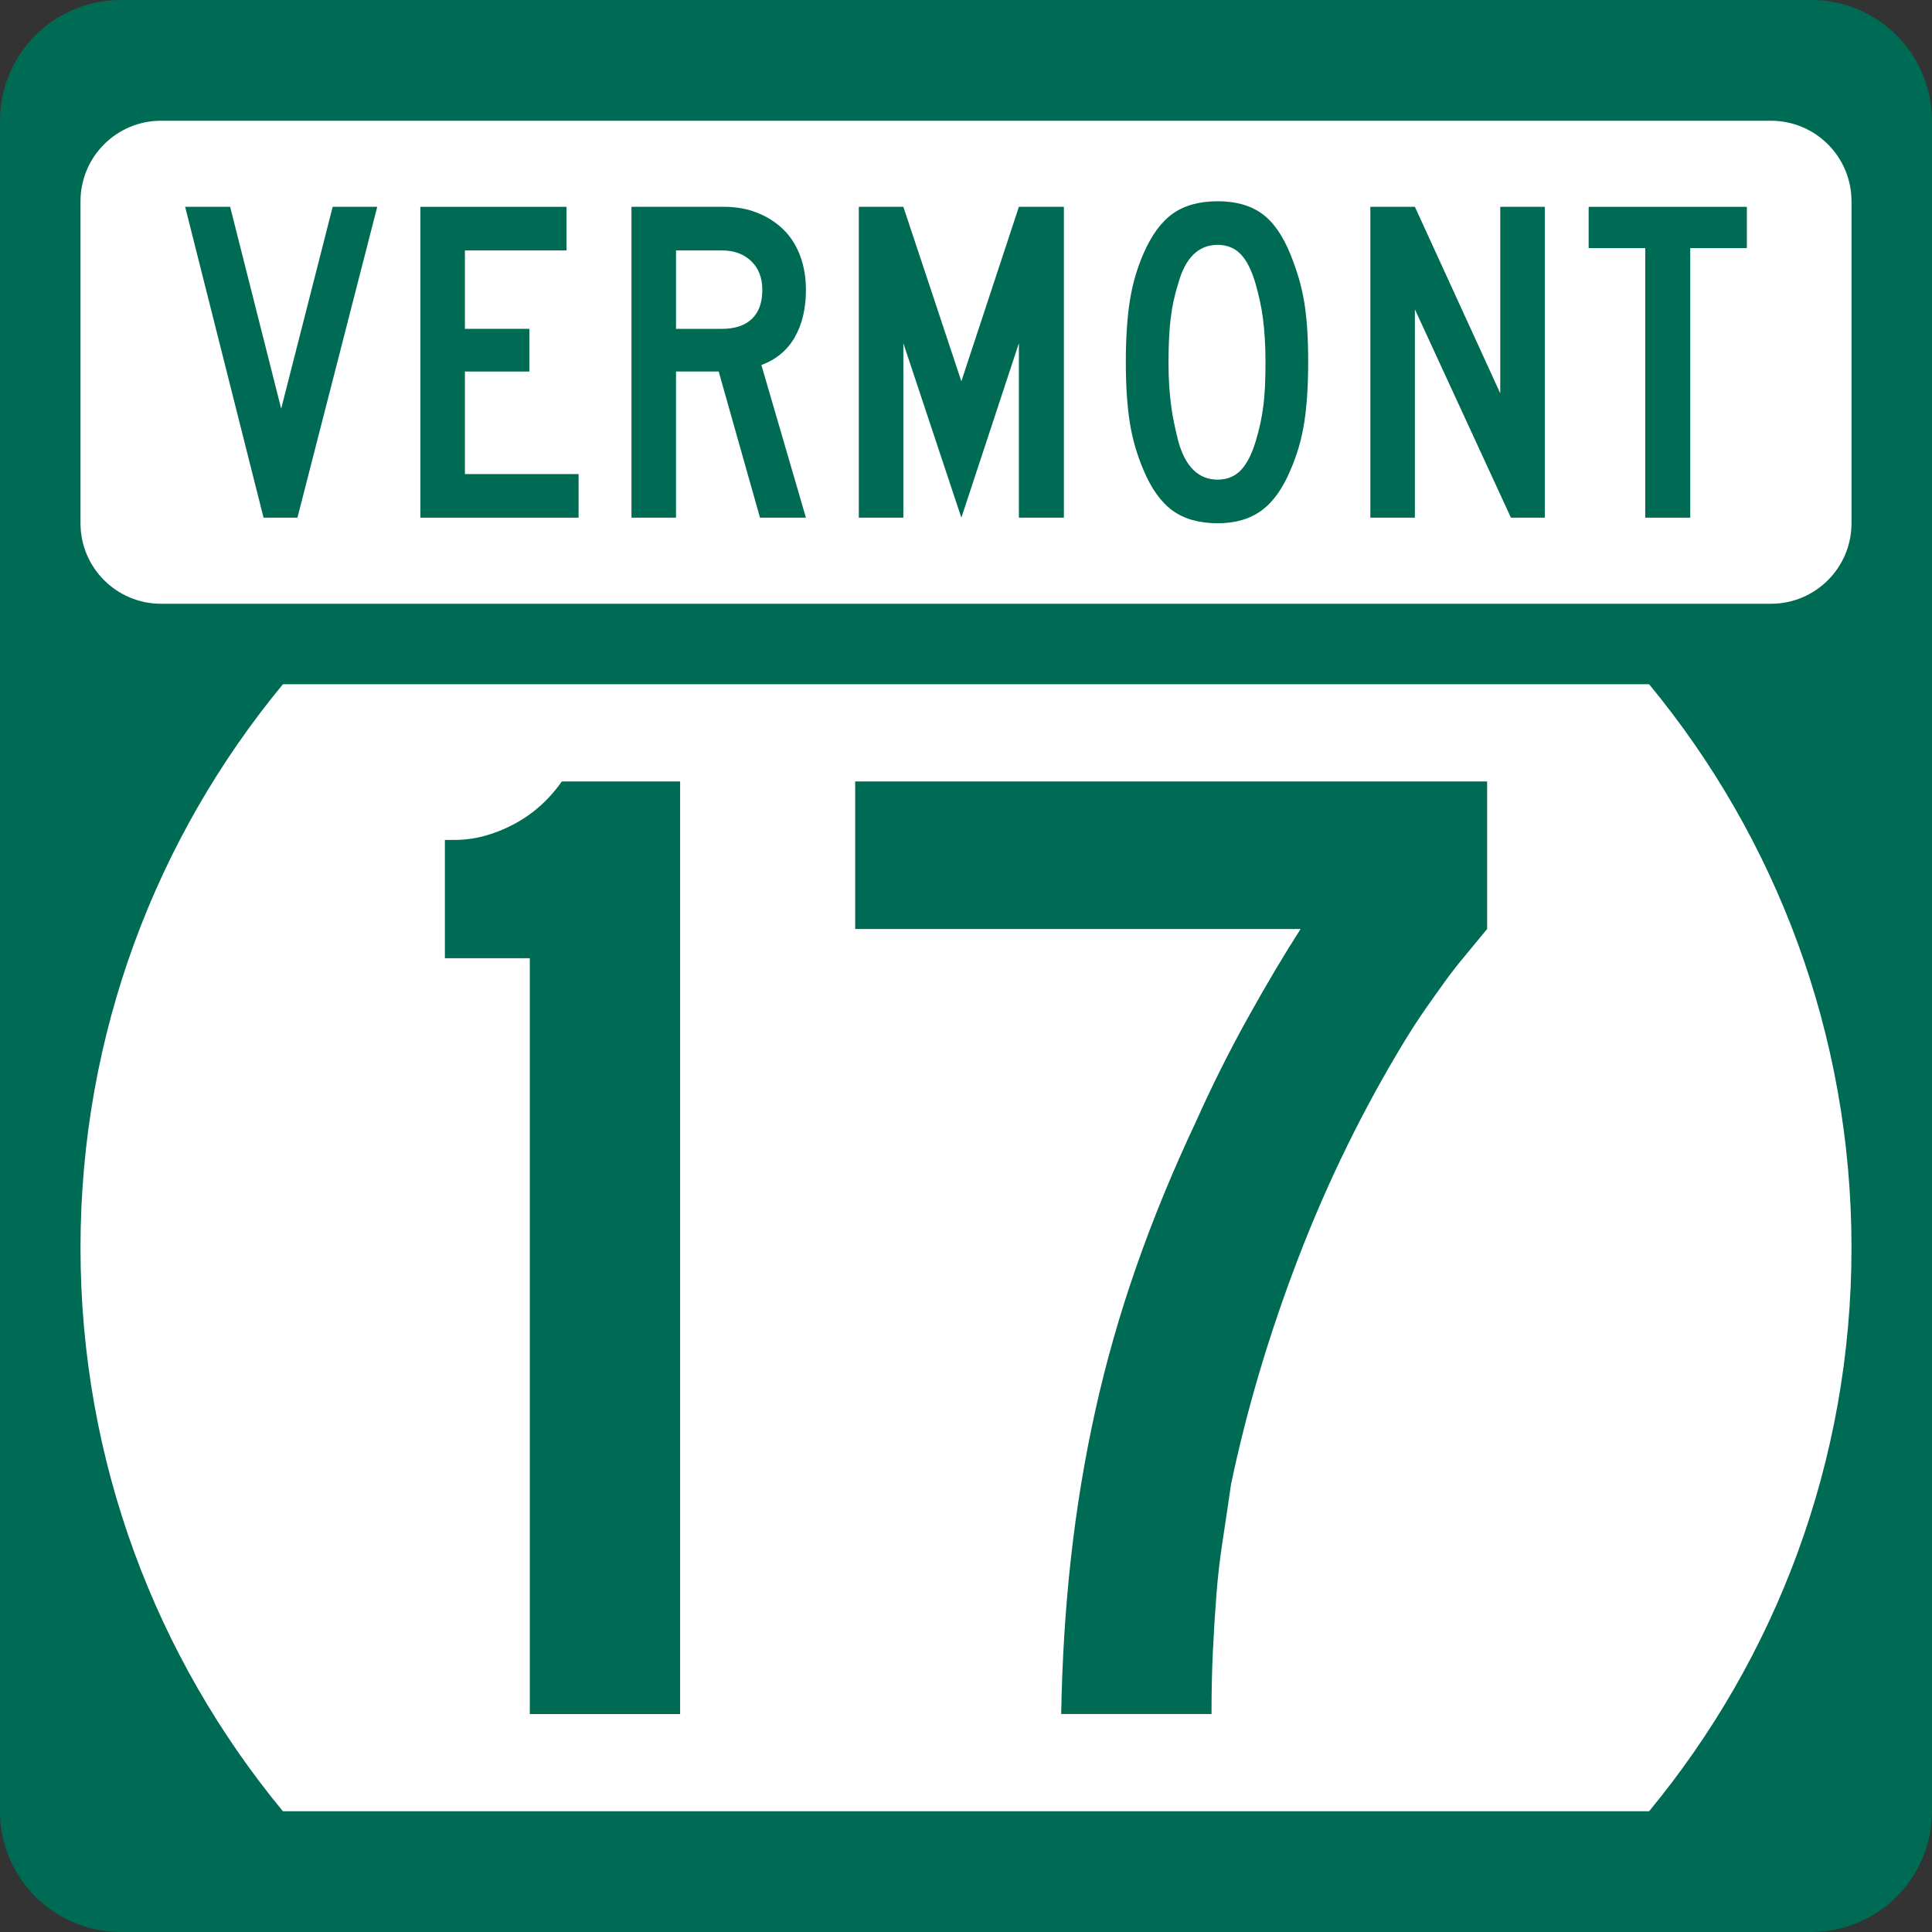 <?xml version="1.0" encoding="utf-8"?>
<!-- Generator: Adobe Illustrator 12.0.0, SVG Export Plug-In . SVG Version: 6.00 Build 51448)  -->
<!DOCTYPE svg PUBLIC "-//W3C//DTD SVG 1.1//EN" "http://www.w3.org/Graphics/SVG/1.1/DTD/svg11.dtd">
<svg  version="1.1" id="Layer_1" xmlns="http://www.w3.org/2000/svg" xmlns:xlink="http://www.w3.org/1999/xlink" width="384" height="384" viewBox="0 0 384 384"
	 overflow="visible" enable-background="new 0 0 384 384" xml:space="preserve">
<rect x="0" y="0" width="384" height="384" fill="#333333" stroke="none"/>
<g>
	<g>
		<path fill="#006B54" d="M0,24C0,10.745,10.745,0,24,0h336c13.256,0,24,10.745,24,24v336
			c0,13.255-10.744,24-24,24H24c-13.255,0-24-10.745-24-24V24L0,24z"/>
		<path fill="#006B54" d="M192,192"/>
	</g>
	<path fill="#FFFFFF" d="M16,248c0-42.549,15.098-81.57,40.228-112h271.543
		C352.902,166.43,368,205.451,368,248s-15.098,81.57-40.229,112H56.228
		C31.098,329.57,16,290.549,16,248z"/>
	<g>
		<path fill="#FFFFFF" d="M16,40c0-8.836,7.163-16,16-16h320c8.836,0,16,7.164,16,16v64
			c0,8.837-7.164,16-16,16H32c-8.837,0-16-7.163-16-16V40L16,40z"/>
		<path fill="#FFFFFF" d="M192,72"/>
	</g>
	<g>
		<polygon fill-rule="evenodd" clip-rule="evenodd" fill="#006B54" points="59.115,102.894 52.383,102.894 
			36.798,41.107 45.743,41.107 55.887,81.222 66.123,41.107 74.977,41.107 		"/>
		<polygon fill-rule="evenodd" clip-rule="evenodd" fill="#006B54" points="83.551,102.894 83.551,41.107 
			112.601,41.107 112.601,49.775 92.404,49.775 92.404,65.36 105.223,65.36 
			105.223,73.845 92.404,73.845 92.404,94.225 114.998,94.225 114.998,102.894 		"/>
		<path fill-rule="evenodd" clip-rule="evenodd" fill="#006B54" d="M151.055,102.894l-8.208-29.049h-8.484
			v29.049h-8.854V41.107h18.444c2.398,0,4.596,0.399,6.594,1.199
			s3.72,1.906,5.164,3.32c1.445,1.414,2.552,3.151,3.32,5.21
			c0.769,2.06,1.153,4.319,1.153,6.778c0,3.689-0.738,6.825-2.213,9.407
			c-1.476,2.582-3.689,4.426-6.64,5.533l8.853,30.34H151.055z M151.516,57.614
			c0-2.397-0.737-4.303-2.213-5.717c-1.475-1.414-3.412-2.121-5.81-2.121h-9.129
			v15.585h9.129c2.582,0,4.565-0.661,5.948-1.983
			C150.824,62.056,151.516,60.135,151.516,57.614z"/>
		<polygon fill-rule="evenodd" clip-rule="evenodd" fill="#006B54" points="202.512,102.894 202.512,68.219 
			191.077,102.894 179.549,68.219 179.549,102.894 170.696,102.894 170.696,41.107 
			179.549,41.107 191.077,75.781 202.512,41.107 211.457,41.107 211.457,102.894 		"/>
		<path fill-rule="evenodd" clip-rule="evenodd" fill="#006B54" d="M260.01,71.908
			c0,4.734-0.262,8.761-0.783,12.081c-0.523,3.32-1.43,6.455-2.721,9.406
			c-1.537,3.689-3.459,6.378-5.764,8.069C248.437,103.155,245.531,104,242.027,104
			c-3.689,0-6.686-0.845-8.992-2.536c-2.305-1.69-4.227-4.38-5.764-8.069
			c-1.291-3.013-2.197-6.164-2.72-9.453s-0.784-7.3-0.784-12.034
			c0-4.673,0.262-8.684,0.784-12.035s1.429-6.501,2.72-9.453
			c1.6-3.689,3.551-6.348,5.856-7.977S238.4,40,242.027,40
			c3.566,0,6.486,0.815,8.761,2.444s4.181,4.35,5.718,8.162
			c0.614,1.537,1.152,3.074,1.613,4.611s0.83,3.15,1.107,4.842
			c0.275,1.69,0.477,3.503,0.599,5.44
			C259.948,67.436,260.01,69.572,260.01,71.908z M251.525,71.908
			c0-1.722-0.046-3.29-0.139-4.704c-0.092-1.414-0.215-2.72-0.368-3.919
			c-0.153-1.199-0.354-2.352-0.6-3.458c-0.245-1.106-0.522-2.213-0.83-3.32
			c-0.799-2.767-1.798-4.765-2.997-5.995c-1.199-1.229-2.721-1.844-4.564-1.844
			c-3.812,0-6.425,2.551-7.839,7.654c-0.737,2.336-1.245,4.688-1.521,7.055
			c-0.276,2.367-0.415,5.272-0.415,8.715c0,1.66,0.046,3.182,0.139,4.565
			c0.092,1.383,0.215,2.674,0.369,3.873c0.152,1.199,0.354,2.382,0.599,3.551
			c0.246,1.168,0.522,2.367,0.83,3.596c1.414,5.103,4.026,7.654,7.839,7.654
			c1.844,0,3.365-0.615,4.564-1.844s2.198-3.166,2.997-5.81
			c0.369-1.229,0.677-2.413,0.923-3.55s0.445-2.321,0.6-3.55
			c0.152-1.229,0.261-2.536,0.322-3.919S251.525,73.691,251.525,71.908z"/>
		<polygon fill-rule="evenodd" clip-rule="evenodd" fill="#006B54" points="300.31,102.894 281.221,61.487 
			281.221,102.894 272.367,102.894 272.367,41.107 281.221,41.107 298.188,78.179 
			298.188,41.107 307.041,41.107 307.041,102.894 		"/>
		<polygon fill-rule="evenodd" clip-rule="evenodd" fill="#006B54" points="335.951,49.314 335.951,102.894 
			327.006,102.894 327.006,49.314 315.756,49.314 315.756,41.107 347.202,41.107 
			347.202,49.314 		"/>
	</g>
</g>
<g>
	<path fill-rule="evenodd" clip-rule="evenodd" fill="#006B54" d="M105.3,340.681V190.456H88.424v-23.516
		h1.937c3.874,0,7.746-1.014,11.62-3.043c3.873-2.029,7.101-4.888,9.683-8.577
		h23.516v185.36H105.3z"/>
	<path fill-rule="evenodd" clip-rule="evenodd" fill="#006B54" d="M295.576,184.646
		c-1.66,2.029-3.182,3.874-4.565,5.534c-1.384,1.66-2.675,3.319-3.873,4.979
		s-2.444,3.413-3.735,5.258c-1.291,1.844-2.674,3.965-4.148,6.363
		c-8.301,13.647-15.355,28.034-21.166,43.157
		c-5.809,15.124-10.281,30.156-13.417,45.096c-0.554,3.873-1.106,7.608-1.66,11.204
		c-0.554,3.598-0.968,7.193-1.245,10.79c-0.276,3.597-0.507,7.286-0.691,11.066
		s-0.277,7.978-0.277,12.588h-29.879c0.186-10.697,0.83-21.026,1.938-30.985
		c1.106-9.96,2.721-19.734,4.842-29.326c2.121-9.59,4.841-19.135,8.16-28.634
		c3.32-9.499,7.286-19.136,11.896-28.911c3.136-7.008,6.549-13.832,10.236-20.473
		c3.689-6.639,7.193-12.541,10.514-17.706h-88.531v-29.325h125.603V184.646z"/>
</g>
</svg>
